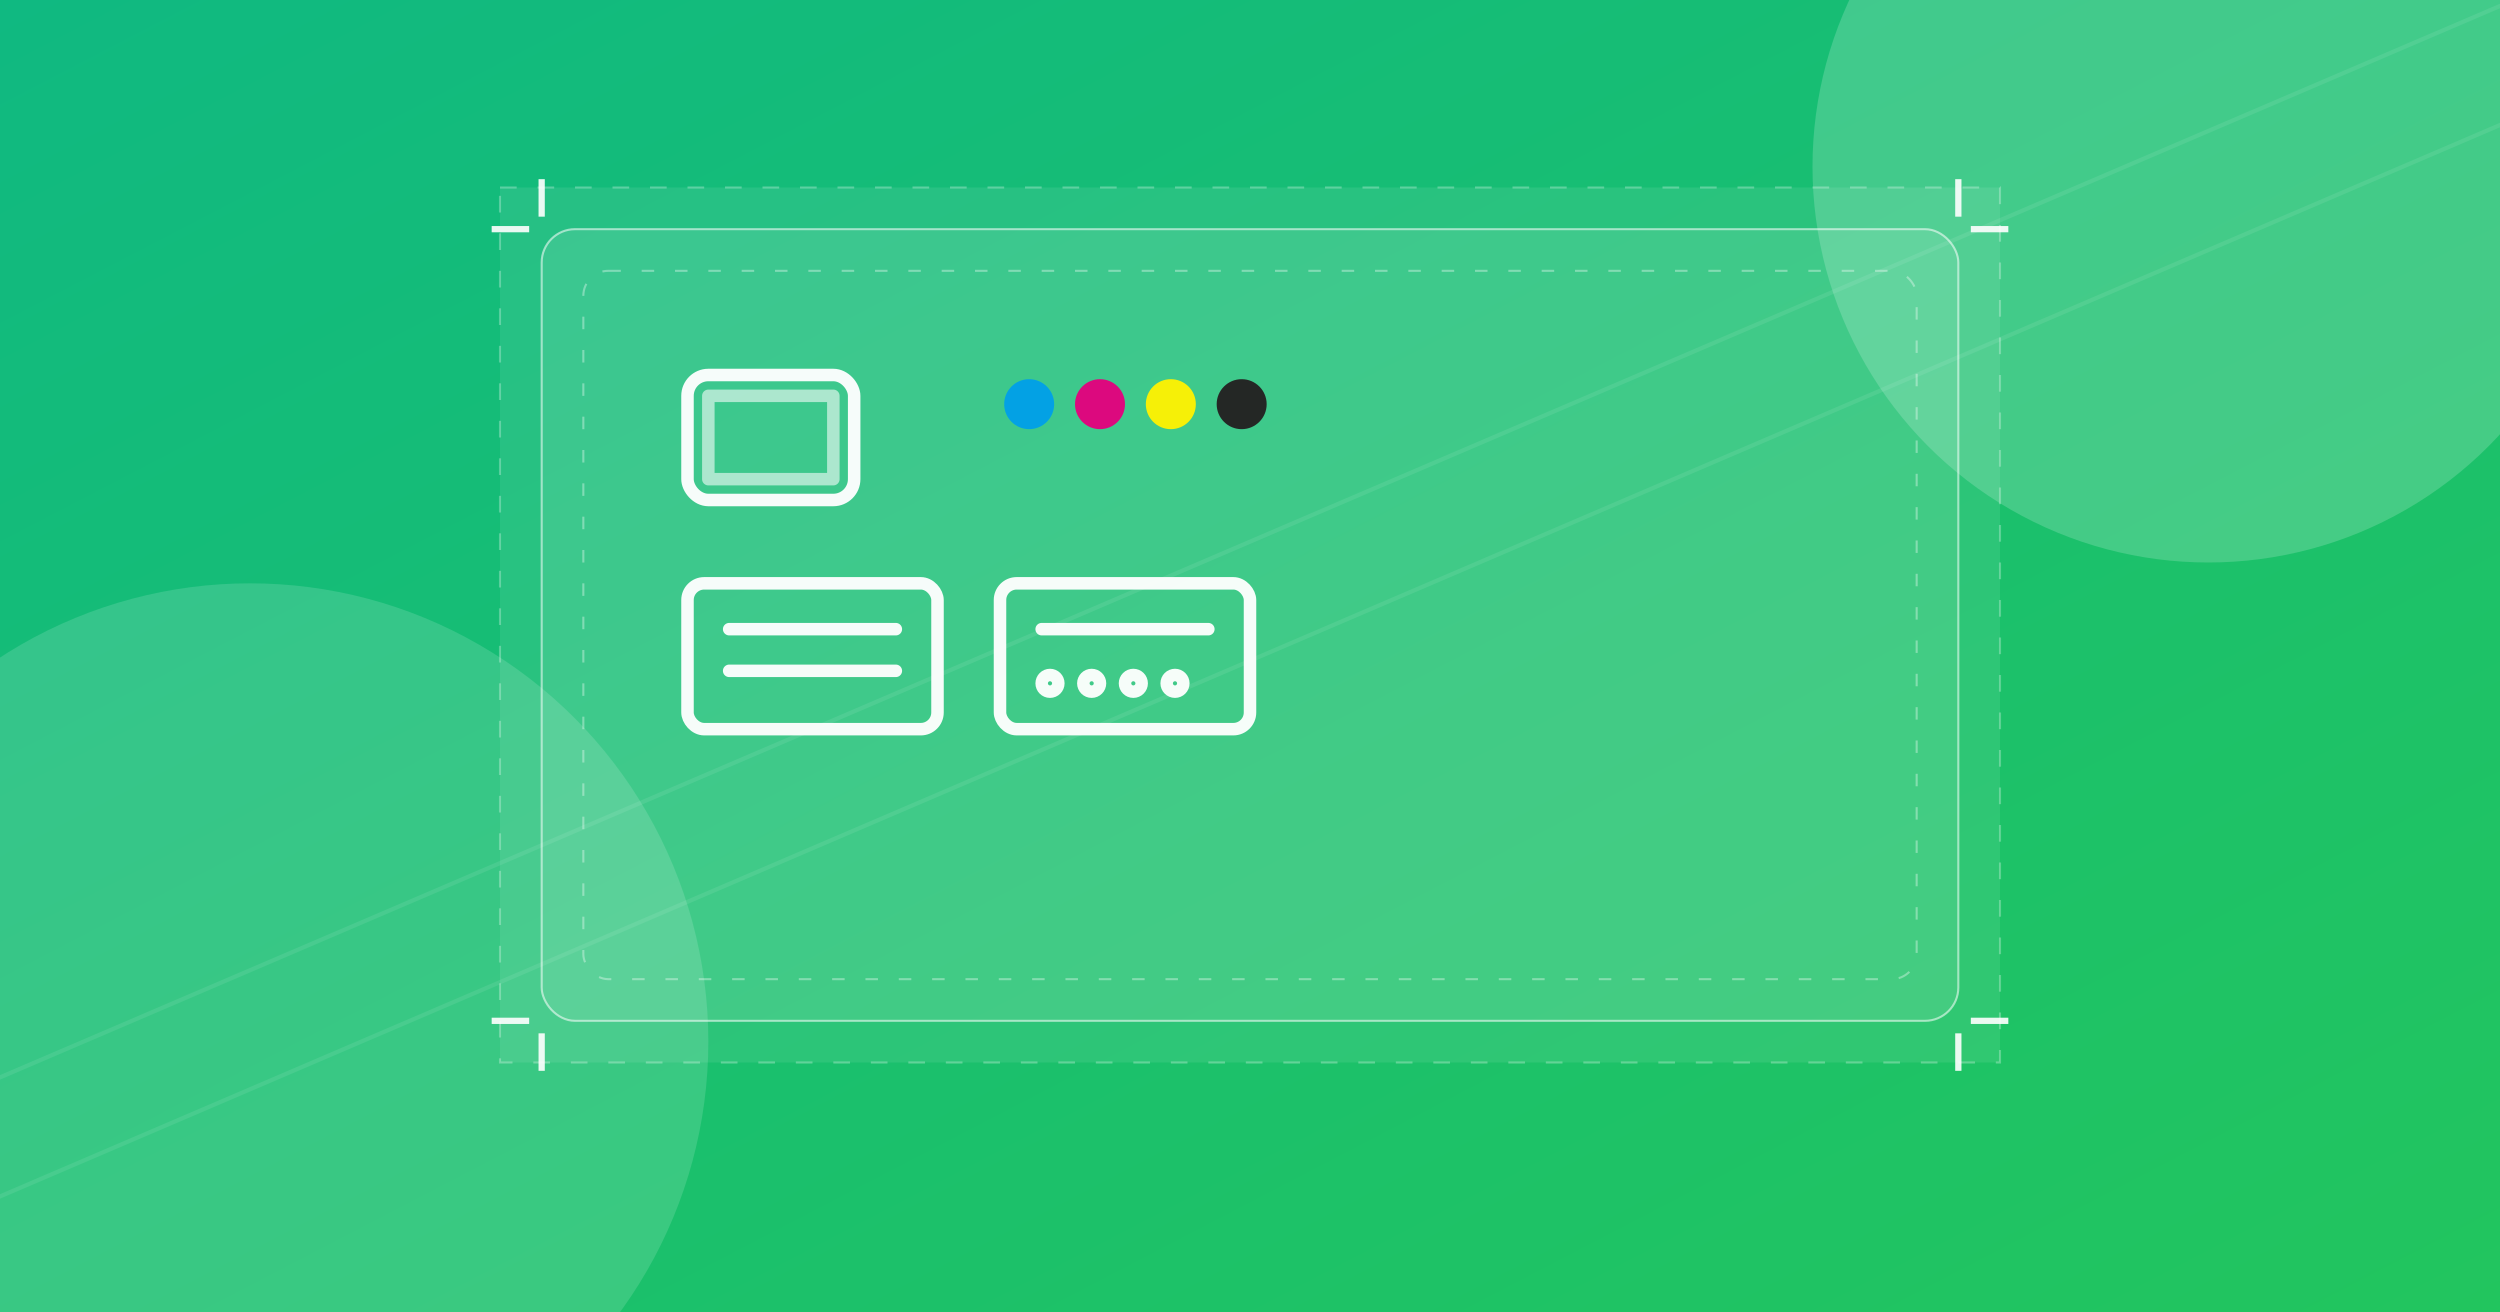 <svg xmlns="http://www.w3.org/2000/svg" width="1200" height="630" viewBox="0 0 1200 630">
  <defs>
    <linearGradient id="g3" x1="0" y1="0" x2="1" y2="1">
      <stop offset="0" stop-color="#10b981"/>
      <stop offset="1" stop-color="#22c55e"/>
    </linearGradient>
    <filter id="blur3" x="-20%" y="-20%" width="140%" height="140%">
      <feGaussianBlur stdDeviation="22"/>
    </filter>
  </defs>

  <rect width="1200" height="630" fill="url(#g3)"/>

  <!-- glows -->
  <circle cx="1060" cy="80" r="190" fill="rgba(255,255,255,0.18)" filter="url(#blur3)"/>
  <circle cx="120" cy="500" r="220" fill="rgba(255,255,255,0.14)" filter="url(#blur3)"/>

  <!-- print frame -->
  <g transform="translate(260,110)">
    <!-- bleed -->
    <rect x="-20" y="-20" width="720" height="420" fill="rgba(255,255,255,0.08)" stroke="rgba(255,255,255,0.28)" stroke-dasharray="8 10"/>
    <!-- trim -->
    <rect width="680" height="380" rx="16" ry="16" fill="rgba(255,255,255,0.10)" stroke="rgba(255,255,255,0.55)"/>
    <!-- safe -->
    <rect x="20" y="20" width="640" height="340" rx="12" ry="12" fill="none" stroke="rgba(255,255,255,0.35)" stroke-dasharray="6 10"/>

    <!-- checklist icons -->
    <g fill="none" stroke="#ffffff" stroke-width="6" stroke-linecap="round" stroke-linejoin="round" opacity="0.95">
      <!-- Bleed -->
      <rect x="70" y="70" width="80" height="60" rx="10"/>
      <path d="M80 80 h60 v40 h-60 z" opacity="0.6"/>

      <!-- CMYK -->
      <g transform="translate(220,70)">
        <circle cx="14" cy="14" r="12" fill="#00A0E8" stroke="none"/>
        <circle cx="48" cy="14" r="12" fill="#E4007D" stroke="none"/>
        <circle cx="82" cy="14" r="12" fill="#FFF200" stroke="none"/>
        <circle cx="116" cy="14" r="12" fill="#231F20" stroke="none"/>
      </g>

      <!-- PDF/X -->
      <g transform="translate(70,170)">
        <rect x="0" y="0" width="120" height="70" rx="8"/>
        <path d="M20 22 h80"/>
        <path d="M20 42 h80"/>
      </g>

      <!-- 300 DPI -->
      <g transform="translate(220,170)">
        <rect x="0" y="0" width="120" height="70" rx="8"/>
        <path d="M20 22 h80"/>
        <circle cx="24" cy="48" r="4"/>
        <circle cx="44" cy="48" r="4"/>
        <circle cx="64" cy="48" r="4"/>
        <circle cx="84" cy="48" r="4"/>
      </g>
    </g>

    <!-- crop marks -->
    <g stroke="rgba(255,255,255,0.9)" stroke-width="3">
      <line x1="0" y1="-24" x2="0" y2="-6"/>
      <line x1="-24" y1="0" x2="-6" y2="0"/>
      <line x1="680" y1="-24" x2="680" y2="-6"/>
      <line x1="704" y1="0" x2="686" y2="0"/>
      <line x1="0" y1="404" x2="0" y2="386"/>
      <line x1="-24" y1="380" x2="-6" y2="380"/>
      <line x1="680" y1="404" x2="680" y2="386"/>
      <line x1="704" y1="380" x2="686" y2="380"/>
    </g>
  </g>

  <!-- texture lines -->
  <g stroke="rgba(255,255,255,0.08)" stroke-width="2">
    <line x1="-100" y1="560" x2="1300" y2="-40"/>
    <line x1="-60" y1="600" x2="1340" y2="0"/>
  </g>
</svg>

